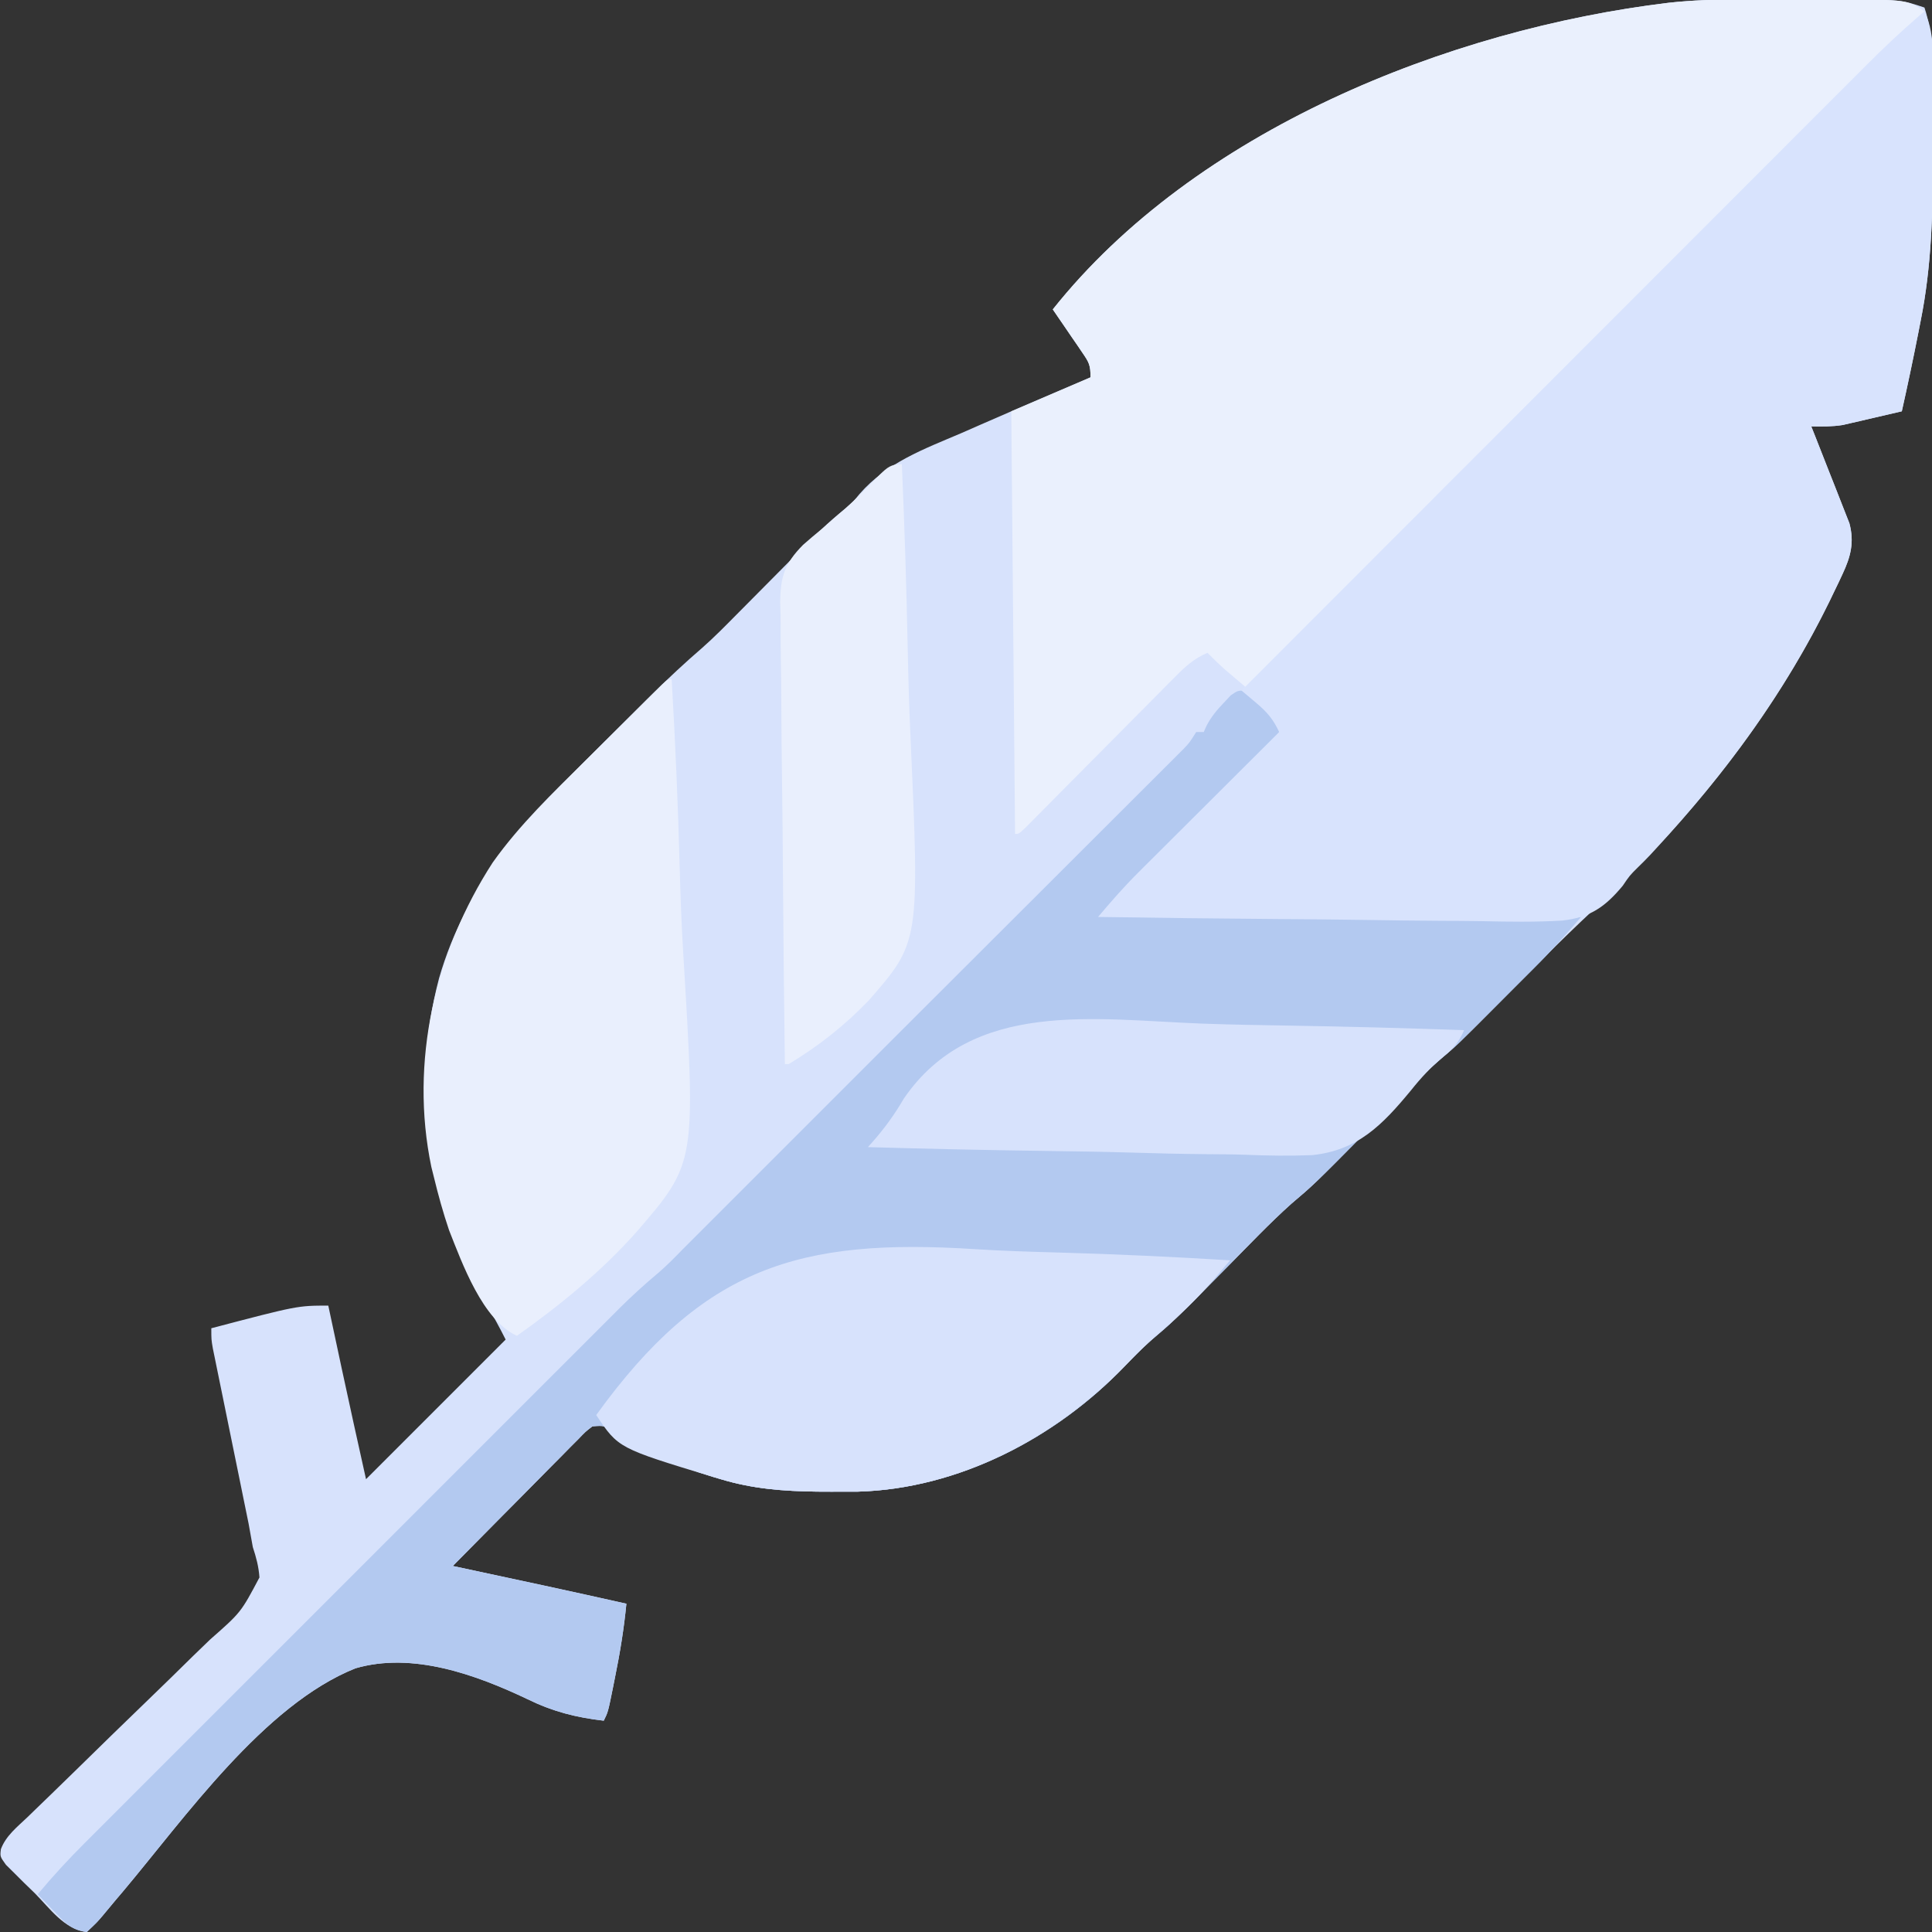 <svg viewBox="0 0 512 512" style="display: block;" xmlns="http://www.w3.org/2000/svg" version="1.1" id="svg"><rect x="0" y="0" width="512" height="512" fill="#333333" stroke="none"/><path style="fill: #D7E2FC;" transform="translate(460.652,-0.133)" d="M0 0 C1.471 -0.001 1.471 -0.001 2.972 -0.003 C5.032 -0.004 7.091 -0.002 9.151 0.002 C12.273 0.008 15.395 0.002 18.518 -0.004 C20.533 -0.003 22.548 -0.002 24.562 0 C25.481 -0.002 26.399 -0.004 27.344 -0.006 C43.099 0.05 43.099 0.05 49.348 2.133 C51.896 9.778 51.511 18.464 51.551 26.461 C51.558 27.405 51.565 28.348 51.572 29.32 C51.589 32.341 51.596 35.362 51.598 38.383 C51.599 39.932 51.599 39.932 51.6 41.512 C51.584 56.283 51.257 70.606 48.348 85.133 C48.139 86.203 47.93 87.273 47.715 88.375 C46.347 95.315 44.892 102.231 43.348 109.133 C40.474 109.807 37.599 110.473 34.723 111.133 C33.51 111.419 33.51 111.419 32.273 111.711 C31.481 111.891 30.688 112.072 29.871 112.258 C29.148 112.425 28.426 112.593 27.681 112.766 C24.88 113.206 22.179 113.19 19.348 113.133 C19.686 113.98 20.025 114.827 20.373 115.7 C21.628 118.86 22.869 122.025 24.102 125.193 C24.637 126.561 25.178 127.927 25.723 129.29 C26.509 131.256 27.276 133.228 28.039 135.203 C28.505 136.387 28.971 137.57 29.451 138.79 C30.8 143.822 29.805 147.652 27.633 152.277 C27.106 153.403 27.106 153.403 26.569 154.551 C25.995 155.736 25.995 155.736 25.41 156.945 C25.009 157.779 24.608 158.613 24.195 159.472 C8.989 190.567 -12.922 217.733 -38.26 241.148 C-47.255 249.517 -55.857 258.289 -64.5 267.018 C-74.547 277.146 -74.547 277.146 -78.586 280.566 C-85.344 286.304 -91.421 292.838 -97.652 299.133 C-112.443 314.074 -112.443 314.074 -118.492 319.195 C-124.295 324.4 -129.671 330.094 -135.152 335.633 C-149.782 350.417 -149.782 350.417 -155.965 355.655 C-158.337 357.733 -160.493 359.992 -162.671 362.269 C-180.901 381.267 -206.644 394.685 -233.324 395.434 C-235.684 395.453 -238.043 395.457 -240.402 395.445 C-241.642 395.44 -242.881 395.434 -244.157 395.428 C-253.036 395.31 -261.109 394.711 -269.652 392.133 C-270.657 391.835 -270.657 391.835 -271.683 391.531 C-281.145 388.661 -289.492 384.877 -297.895 379.672 C-300.563 377.889 -300.563 377.889 -303.652 378.133 C-305.519 379.561 -305.519 379.561 -307.389 381.529 C-308.13 382.27 -308.87 383.011 -309.633 383.774 C-310.427 384.583 -311.221 385.393 -312.039 386.227 C-313.265 387.458 -313.265 387.458 -314.515 388.715 C-317.13 391.347 -319.735 393.99 -322.34 396.633 C-324.108 398.416 -325.877 400.199 -327.646 401.98 C-331.99 406.357 -336.324 410.742 -340.652 415.133 C-339.819 415.311 -338.987 415.488 -338.128 415.671 C-323.623 418.767 -309.123 421.879 -294.652 425.133 C-295.293 431.71 -296.328 438.099 -297.652 444.57 C-297.919 445.915 -297.919 445.915 -298.191 447.287 C-299.521 453.87 -299.521 453.87 -300.652 456.133 C-308.018 455.275 -314.13 453.722 -320.788 450.468 C-334.485 443.945 -351.287 437.844 -366.451 442.253 C-390.761 451.97 -411.726 481.993 -428.109 501.446 C-428.727 502.172 -429.345 502.899 -429.981 503.647 C-431.133 505.006 -432.273 506.375 -433.398 507.756 C-434.929 509.56 -434.929 509.56 -437.652 512.133 C-443.603 511.468 -447.466 505.831 -451.465 501.82 C-452.361 500.952 -453.258 500.084 -454.182 499.189 C-455.024 498.35 -455.866 497.51 -456.734 496.645 C-457.898 495.492 -457.898 495.492 -459.085 494.315 C-460.652 492.133 -460.652 492.133 -460.417 490.181 C-459.084 486.612 -456.08 484.282 -453.373 481.703 C-452.717 481.066 -452.062 480.43 -451.387 479.774 C-449.964 478.393 -448.537 477.014 -447.108 475.638 C-444.846 473.456 -442.598 471.262 -440.354 469.062 C-433.973 462.809 -427.585 456.564 -421.147 450.368 C-417.211 446.577 -413.304 442.757 -409.415 438.917 C-407.929 437.461 -406.432 436.015 -404.924 434.582 C-396.806 427.44 -396.806 427.44 -391.896 418.177 C-392.102 415.27 -392.745 412.899 -393.652 410.133 C-394.045 408.053 -394.418 405.969 -394.776 403.883 C-395.23 401.632 -395.691 399.382 -396.156 397.133 C-396.399 395.935 -396.642 394.737 -396.892 393.502 C-397.661 389.711 -398.437 385.922 -399.215 382.133 C-399.995 378.315 -400.773 374.497 -401.549 370.678 C-402.029 368.31 -402.513 365.943 -403.001 363.576 C-403.218 362.511 -403.435 361.445 -403.658 360.348 C-403.851 359.41 -404.043 358.473 -404.241 357.508 C-404.652 355.133 -404.652 355.133 -404.652 352.133 C-381.801 346.133 -381.801 346.133 -373.652 346.133 C-373.492 346.887 -373.331 347.641 -373.165 348.417 C-372.412 351.948 -371.657 355.478 -370.902 359.008 C-370.65 360.192 -370.397 361.377 -370.137 362.598 C-368.028 372.456 -365.839 382.291 -363.652 392.133 C-351.442 379.923 -339.232 367.713 -326.652 355.133 C-328.261 351.915 -329.975 348.815 -331.775 345.703 C-347.171 318.924 -352.222 289.551 -344.303 259.387 C-337.057 234.272 -321.175 217.177 -303.031 199.247 C-301.106 197.341 -299.189 195.428 -297.271 193.514 C-294.952 191.2 -292.629 188.891 -290.305 186.582 C-289.456 185.737 -288.606 184.892 -287.731 184.022 C-283.449 179.79 -279.093 175.721 -274.532 171.793 C-271.416 169.041 -268.508 166.092 -265.59 163.133 C-264.954 162.493 -264.319 161.854 -263.664 161.195 C-261.658 159.177 -259.655 157.155 -257.652 155.133 C-242.102 139.424 -242.102 139.424 -236.427 134.726 C-234.57 133.129 -234.57 133.129 -232.868 131.046 C-225.574 122.683 -215.948 119.208 -205.965 114.945 C-204.196 114.172 -202.429 113.396 -200.662 112.619 C-195.67 110.43 -190.664 108.277 -185.652 106.133 C-184.189 105.505 -182.726 104.876 -181.263 104.248 C-178.061 102.872 -174.857 101.501 -171.652 100.133 C-171.652 96.846 -172.053 96.172 -173.84 93.559 C-174.291 92.892 -174.742 92.224 -175.207 91.537 C-175.684 90.847 -176.161 90.157 -176.652 89.445 C-177.129 88.743 -177.606 88.042 -178.098 87.318 C-179.276 85.586 -180.464 83.859 -181.652 82.133 C-143.941 34.725 -76.902 7.92 -18.41 0.862 C-12.256 0.193 -6.188 -0.014 0 0 Z"></path><path style="fill: #B3C9F0;" transform="translate(329.961,183.047)" d="M0 0 C2.66 1.243 4.268 2.894 6.289 5.016 C7.349 6.116 7.349 6.116 8.43 7.238 C8.961 7.804 9.492 8.37 10.039 8.953 C8.51 12.57 6.361 14.873 3.589 17.63 C2.905 18.315 2.905 18.315 2.207 19.013 C0.736 20.482 -0.741 21.944 -2.219 23.406 C-3.121 24.306 -4.023 25.207 -4.953 26.134 C-8.325 29.496 -11.706 32.849 -15.086 36.203 C-22.635 43.711 -30.183 51.218 -37.961 58.953 C3.949 59.283 45.859 59.613 89.039 59.953 C85.069 64.585 81.133 69.008 76.828 73.297 C75.97 74.156 75.97 74.156 75.095 75.033 C73.895 76.234 72.693 77.434 71.49 78.632 C69.672 80.445 67.859 82.263 66.047 84.082 C56.373 93.761 56.373 93.761 52.125 97.359 C45.367 103.115 39.279 109.65 33.039 115.953 C18.248 130.894 18.248 130.894 12.199 136.016 C6.396 141.221 1.021 146.914 -4.461 152.453 C-19.091 167.237 -19.091 167.237 -25.274 172.476 C-27.646 174.553 -29.802 176.812 -31.98 179.089 C-50.21 198.087 -75.952 211.505 -102.633 212.254 C-104.992 212.273 -107.352 212.277 -109.711 212.266 C-110.95 212.26 -112.189 212.254 -113.466 212.249 C-122.345 212.131 -130.418 211.532 -138.961 208.953 C-139.966 208.655 -139.966 208.655 -140.991 208.351 C-150.453 205.481 -158.8 201.698 -167.203 196.492 C-169.871 194.709 -169.871 194.709 -172.961 194.953 C-174.827 196.381 -174.827 196.381 -176.698 198.35 C-177.439 199.09 -178.179 199.831 -178.942 200.594 C-180.133 201.808 -180.133 201.808 -181.348 203.047 C-182.573 204.279 -182.573 204.279 -183.823 205.536 C-186.439 208.168 -189.044 210.81 -191.648 213.453 C-193.417 215.236 -195.186 217.019 -196.955 218.801 C-201.298 223.177 -205.633 227.562 -209.961 231.953 C-209.128 232.131 -208.295 232.309 -207.437 232.492 C-192.932 235.587 -178.432 238.699 -163.961 241.953 C-164.602 248.53 -165.637 254.919 -166.961 261.391 C-167.228 262.735 -167.228 262.735 -167.5 264.107 C-168.829 270.69 -168.829 270.69 -169.961 272.953 C-177.326 272.095 -183.438 270.543 -190.096 267.288 C-203.794 260.765 -220.595 254.664 -235.759 259.073 C-260.07 268.79 -281.035 298.813 -297.418 318.267 C-298.036 318.993 -298.653 319.719 -299.29 320.467 C-300.441 321.826 -301.581 323.196 -302.707 324.576 C-304.237 326.38 -304.237 326.38 -306.961 328.953 C-311.067 328.527 -312.922 326.303 -315.711 323.391 C-316.51 322.564 -317.309 321.738 -318.133 320.887 C-318.736 320.249 -319.339 319.611 -319.961 318.953 C-315.995 314.203 -311.861 309.709 -307.478 305.343 C-306.853 304.717 -306.228 304.09 -305.584 303.445 C-303.507 301.364 -301.427 299.286 -299.346 297.209 C-297.849 295.71 -296.352 294.212 -294.855 292.713 C-290.802 288.655 -286.745 284.6 -282.688 280.546 C-278.436 276.297 -274.187 272.045 -269.937 267.794 C-262.802 260.656 -255.663 253.52 -248.524 246.386 C-240.278 238.145 -232.035 229.901 -223.794 221.654 C-216.71 214.566 -209.625 207.48 -202.538 200.395 C-198.308 196.167 -194.08 191.939 -189.853 187.709 C-185.878 183.731 -181.901 179.756 -177.922 175.783 C-176.465 174.327 -175.009 172.87 -173.553 171.413 C-171.561 169.418 -169.566 167.427 -167.571 165.436 C-167 164.863 -166.429 164.29 -165.841 163.699 C-162.523 160.397 -159.099 157.288 -155.51 154.282 C-153.197 152.298 -151.088 150.134 -148.961 147.953 C-148.004 146.993 -147.046 146.035 -146.086 145.078 C-145.582 144.574 -145.078 144.07 -144.559 143.551 C-127.359 126.352 -110.16 109.152 -92.961 91.953 C-92.228 91.22 -91.495 90.486 -90.739 89.73 C-87.403 86.395 -84.064 83.064 -80.724 79.732 C-73.514 72.538 -66.306 65.342 -59.1 58.144 C-54.743 53.792 -50.386 49.442 -46.026 45.094 C-41.804 40.882 -37.584 36.668 -33.365 32.452 C-31.757 30.846 -30.149 29.241 -28.539 27.637 C-26.294 25.399 -24.051 23.157 -21.81 20.916 C-21.142 20.252 -20.475 19.588 -19.787 18.904 C-19.177 18.292 -18.567 17.681 -17.939 17.052 C-17.409 16.523 -16.879 15.993 -16.333 15.448 C-14.742 13.792 -14.742 13.792 -12.961 10.953 C-12.301 10.953 -11.641 10.953 -10.961 10.953 C-10.57 10.081 -10.57 10.081 -10.172 9.191 C-8.88 6.803 -7.468 5.093 -5.586 3.141 C-5.001 2.515 -4.415 1.89 -3.812 1.246 C-1.961 -0.047 -1.961 -0.047 0 0 Z"></path><path style="fill: #D8E3FD;" transform="translate(510,3)" d="M0 0 C3.253 6.507 2.167 16.156 2.203 23.328 C2.21 24.272 2.217 25.215 2.224 26.187 C2.242 29.208 2.248 32.229 2.25 35.25 C2.251 36.283 2.251 37.315 2.252 38.379 C2.237 53.15 1.909 67.473 -1 82 C-1.209 83.07 -1.418 84.14 -1.633 85.243 C-3 92.182 -4.455 99.098 -6 106 C-8.873 106.675 -11.748 107.34 -14.625 108 C-15.433 108.191 -16.241 108.382 -17.074 108.578 C-17.867 108.759 -18.66 108.939 -19.477 109.125 C-20.199 109.293 -20.922 109.46 -21.667 109.633 C-24.468 110.074 -27.169 110.057 -30 110 C-29.662 110.847 -29.323 111.694 -28.974 112.567 C-27.72 115.727 -26.478 118.892 -25.245 122.061 C-24.71 123.428 -24.17 124.794 -23.624 126.157 C-22.839 128.123 -22.072 130.096 -21.309 132.07 C-20.843 133.254 -20.376 134.437 -19.896 135.657 C-18.547 140.689 -19.543 144.519 -21.715 149.145 C-22.066 149.895 -22.417 150.645 -22.779 151.418 C-23.352 152.604 -23.352 152.604 -23.938 153.812 C-24.339 154.646 -24.74 155.48 -25.153 156.339 C-36.952 180.468 -52.864 202.124 -71.062 221.812 C-71.838 222.655 -71.838 222.655 -72.628 223.514 C-73.703 224.655 -74.807 225.769 -75.936 226.855 C-78.1 229.001 -78.1 229.001 -79.961 231.739 C-84.661 237.388 -88.632 240.152 -96.065 240.968 C-103.131 241.379 -110.194 241.275 -117.266 241.115 C-120.849 241.046 -124.432 241.04 -128.016 241.027 C-134.784 240.993 -141.551 240.903 -148.319 240.792 C-156.031 240.669 -163.743 240.609 -171.456 240.554 C-187.305 240.439 -203.152 240.246 -219 240 C-215.612 235.981 -212.189 232.064 -208.463 228.35 C-207.623 227.51 -206.783 226.669 -205.917 225.803 C-204.585 224.48 -204.585 224.48 -203.227 223.129 C-201.841 221.745 -201.841 221.745 -200.427 220.334 C-197.993 217.904 -195.556 215.476 -193.118 213.05 C-190.623 210.564 -188.13 208.076 -185.637 205.588 C-180.761 200.722 -175.881 195.86 -171 191 C-172.589 187.598 -174.234 185.675 -177.125 183.25 C-177.849 182.636 -178.574 182.023 -179.32 181.391 C-179.875 180.932 -180.429 180.473 -181 180 C-176.779 174.963 -172.375 170.23 -167.724 165.59 C-167.014 164.878 -166.304 164.166 -165.572 163.432 C-163.207 161.06 -160.838 158.692 -158.47 156.324 C-156.767 154.619 -155.065 152.914 -153.364 151.208 C-149.231 147.067 -145.096 142.929 -140.959 138.792 C-137.599 135.432 -134.24 132.07 -130.881 128.708 C-121.356 119.174 -111.828 109.642 -102.298 100.112 C-101.785 99.599 -101.272 99.087 -100.744 98.558 C-100.23 98.045 -99.717 97.532 -99.188 97.003 C-90.847 88.662 -82.511 80.316 -74.177 71.969 C-65.617 63.395 -57.054 54.824 -48.487 46.258 C-43.678 41.449 -38.87 36.639 -34.067 31.825 C-29.557 27.305 -25.042 22.791 -20.524 18.279 C-18.862 16.619 -17.202 14.956 -15.544 13.292 C-13.29 11.03 -11.03 8.775 -8.768 6.521 C-8.105 5.852 -7.441 5.184 -6.758 4.495 C-2.228 0 -2.228 0 0 0 Z"></path><path style="fill: #EAF0FD;" transform="translate(460.652,-0.133)" d="M0 0 C1.471 -0.001 1.471 -0.001 2.972 -0.003 C5.032 -0.004 7.091 -0.002 9.151 0.002 C12.273 0.008 15.395 0.002 18.518 -0.004 C20.533 -0.003 22.548 -0.002 24.562 0 C25.481 -0.002 26.399 -0.004 27.344 -0.006 C44.732 0.056 44.732 0.056 49.348 3.133 C48.857 3.553 48.366 3.972 47.861 4.405 C43.005 8.601 38.382 12.957 33.856 17.504 C33.147 18.213 32.437 18.921 31.707 19.651 C29.352 22.004 27.001 24.36 24.65 26.717 C22.955 28.412 21.259 30.108 19.563 31.803 C15.45 35.916 11.34 40.031 7.23 44.147 C2.444 48.94 -2.344 53.73 -7.133 58.52 C-15.671 67.06 -24.207 75.603 -32.742 84.147 C-41.029 92.443 -49.316 100.738 -57.605 109.031 C-58.373 109.799 -58.373 109.799 -59.156 110.582 C-61.723 113.151 -64.29 115.719 -66.857 118.287 C-88.125 139.566 -109.39 160.848 -130.652 182.133 C-131.758 181.197 -132.862 180.259 -133.965 179.32 C-134.887 178.537 -134.887 178.537 -135.828 177.738 C-137.507 176.261 -139.091 174.732 -140.652 173.133 C-144.269 174.661 -146.563 176.807 -149.313 179.583 C-150.231 180.503 -151.148 181.424 -152.093 182.373 C-153.086 183.379 -154.078 184.385 -155.07 185.391 C-156.093 186.42 -157.116 187.448 -158.14 188.476 C-160.828 191.178 -163.511 193.885 -166.193 196.594 C-170.494 200.938 -174.802 205.276 -179.113 209.61 C-180.62 211.128 -182.124 212.649 -183.628 214.171 C-184.536 215.085 -185.444 216 -186.38 216.942 C-187.183 217.753 -187.985 218.564 -188.813 219.4 C-190.652 221.133 -190.652 221.133 -191.652 221.133 C-191.982 184.173 -192.312 147.213 -192.652 109.133 C-185.722 106.163 -178.792 103.193 -171.652 100.133 C-171.652 96.846 -172.053 96.172 -173.84 93.559 C-174.291 92.892 -174.742 92.224 -175.207 91.537 C-175.684 90.847 -176.161 90.157 -176.652 89.445 C-177.129 88.743 -177.606 88.042 -178.098 87.318 C-179.276 85.586 -180.464 83.859 -181.652 82.133 C-143.941 34.725 -76.902 7.92 -18.41 0.862 C-12.256 0.193 -6.188 -0.014 0 0 Z"></path><path style="fill: #E9EFFD;" transform="translate(178,180)" d="M0 0 C0.97 16.629 1.686 33.248 2.124 49.899 C2.333 57.637 2.617 65.357 3.093 73.083 C6.423 128.221 6.423 128.221 -9.309 146.465 C-18.622 156.956 -29.582 165.902 -41 174 C-50.081 169.948 -55.546 154.737 -59 146 C-60.564 141.379 -61.856 136.741 -63 132 C-63.227 131.095 -63.454 130.19 -63.688 129.258 C-69.493 101.439 -62.71 72.143 -47.423 48.568 C-40.277 38.513 -31.461 30.078 -22.713 21.432 C-19.971 18.722 -17.241 16.001 -14.512 13.277 C-12.779 11.554 -11.046 9.831 -9.312 8.109 C-8.493 7.294 -7.673 6.479 -6.829 5.638 C-6.077 4.896 -5.325 4.154 -4.551 3.39 C-3.887 2.733 -3.224 2.076 -2.54 1.4 C-1 0 -1 0 0 0 Z"></path><path style="fill: #D7E2FC;" transform="translate(258.517,331.047)" d="M0 0 C7.377 0.468 14.756 0.686 22.145 0.89 C37.274 1.312 52.376 2.027 67.483 2.953 C66.532 4.07 65.579 5.187 64.625 6.303 C63.83 7.235 63.83 7.235 63.018 8.187 C58.66 13.203 53.856 17.839 48.796 22.141 C45.533 24.918 42.568 27.9 39.594 30.977 C21.155 49.957 -4.312 63.499 -31.188 64.254 C-33.548 64.273 -35.907 64.277 -38.267 64.266 C-39.506 64.26 -40.745 64.254 -42.022 64.249 C-50.9 64.131 -58.974 63.532 -67.517 60.953 C-68.187 60.754 -68.857 60.556 -69.547 60.351 C-94.663 52.734 -94.663 52.734 -100.517 43.953 C-72.202 4.758 -46.786 -3.026 0 0 Z"></path><path style="fill: #E9EFFD;" transform="translate(239,123)" d="M0 0 C0.707 16.299 1.233 32.593 1.554 48.904 C1.708 56.482 1.917 64.05 2.263 71.622 C4.734 126.657 4.734 126.657 -8.766 142.122 C-15.075 148.696 -22.19 154.319 -30 159 C-30.33 159 -30.66 159 -31 159 C-31.234 141.962 -31.41 124.925 -31.518 107.886 C-31.57 99.974 -31.64 92.063 -31.754 84.151 C-31.854 77.252 -31.919 70.353 -31.941 63.453 C-31.954 59.802 -31.984 56.153 -32.057 52.503 C-32.138 48.419 -32.14 44.338 -32.135 40.252 C-32.171 39.054 -32.207 37.856 -32.244 36.621 C-32.16 29.766 -31.066 26.336 -26.183 21.394 C-24.483 19.897 -22.757 18.429 -21 17 C-19.644 15.815 -18.289 14.628 -16.938 13.438 C-16.305 12.897 -15.672 12.357 -15.02 11.801 C-11.827 8.954 -8.865 5.885 -5.883 2.82 C-3.83 0.836 -2.868 0 0 0 Z"></path><path style="fill: #D7E2FC;" transform="translate(318.738,271.271)" d="M0 0 C7.564 0.272 15.128 0.401 22.695 0.521 C38.223 0.77 53.742 1.19 69.262 1.729 C67.884 4.938 66.397 6.67 63.677 8.834 C60.434 11.562 57.799 14.405 55.159 17.719 C47.643 26.804 41.103 33.616 28.954 34.854 C23.084 35.083 17.254 35.004 11.388 34.757 C7.854 34.629 4.321 34.62 0.786 34.596 C-5.875 34.534 -12.529 34.371 -19.187 34.169 C-26.78 33.944 -34.373 33.835 -41.969 33.735 C-57.562 33.527 -73.149 33.177 -88.738 32.729 C-88.149 32.073 -88.149 32.073 -87.549 31.404 C-84.312 27.725 -81.673 24.098 -79.204 19.848 C-61.07 -6.616 -28.498 -1.042 0 0 Z"></path></svg>